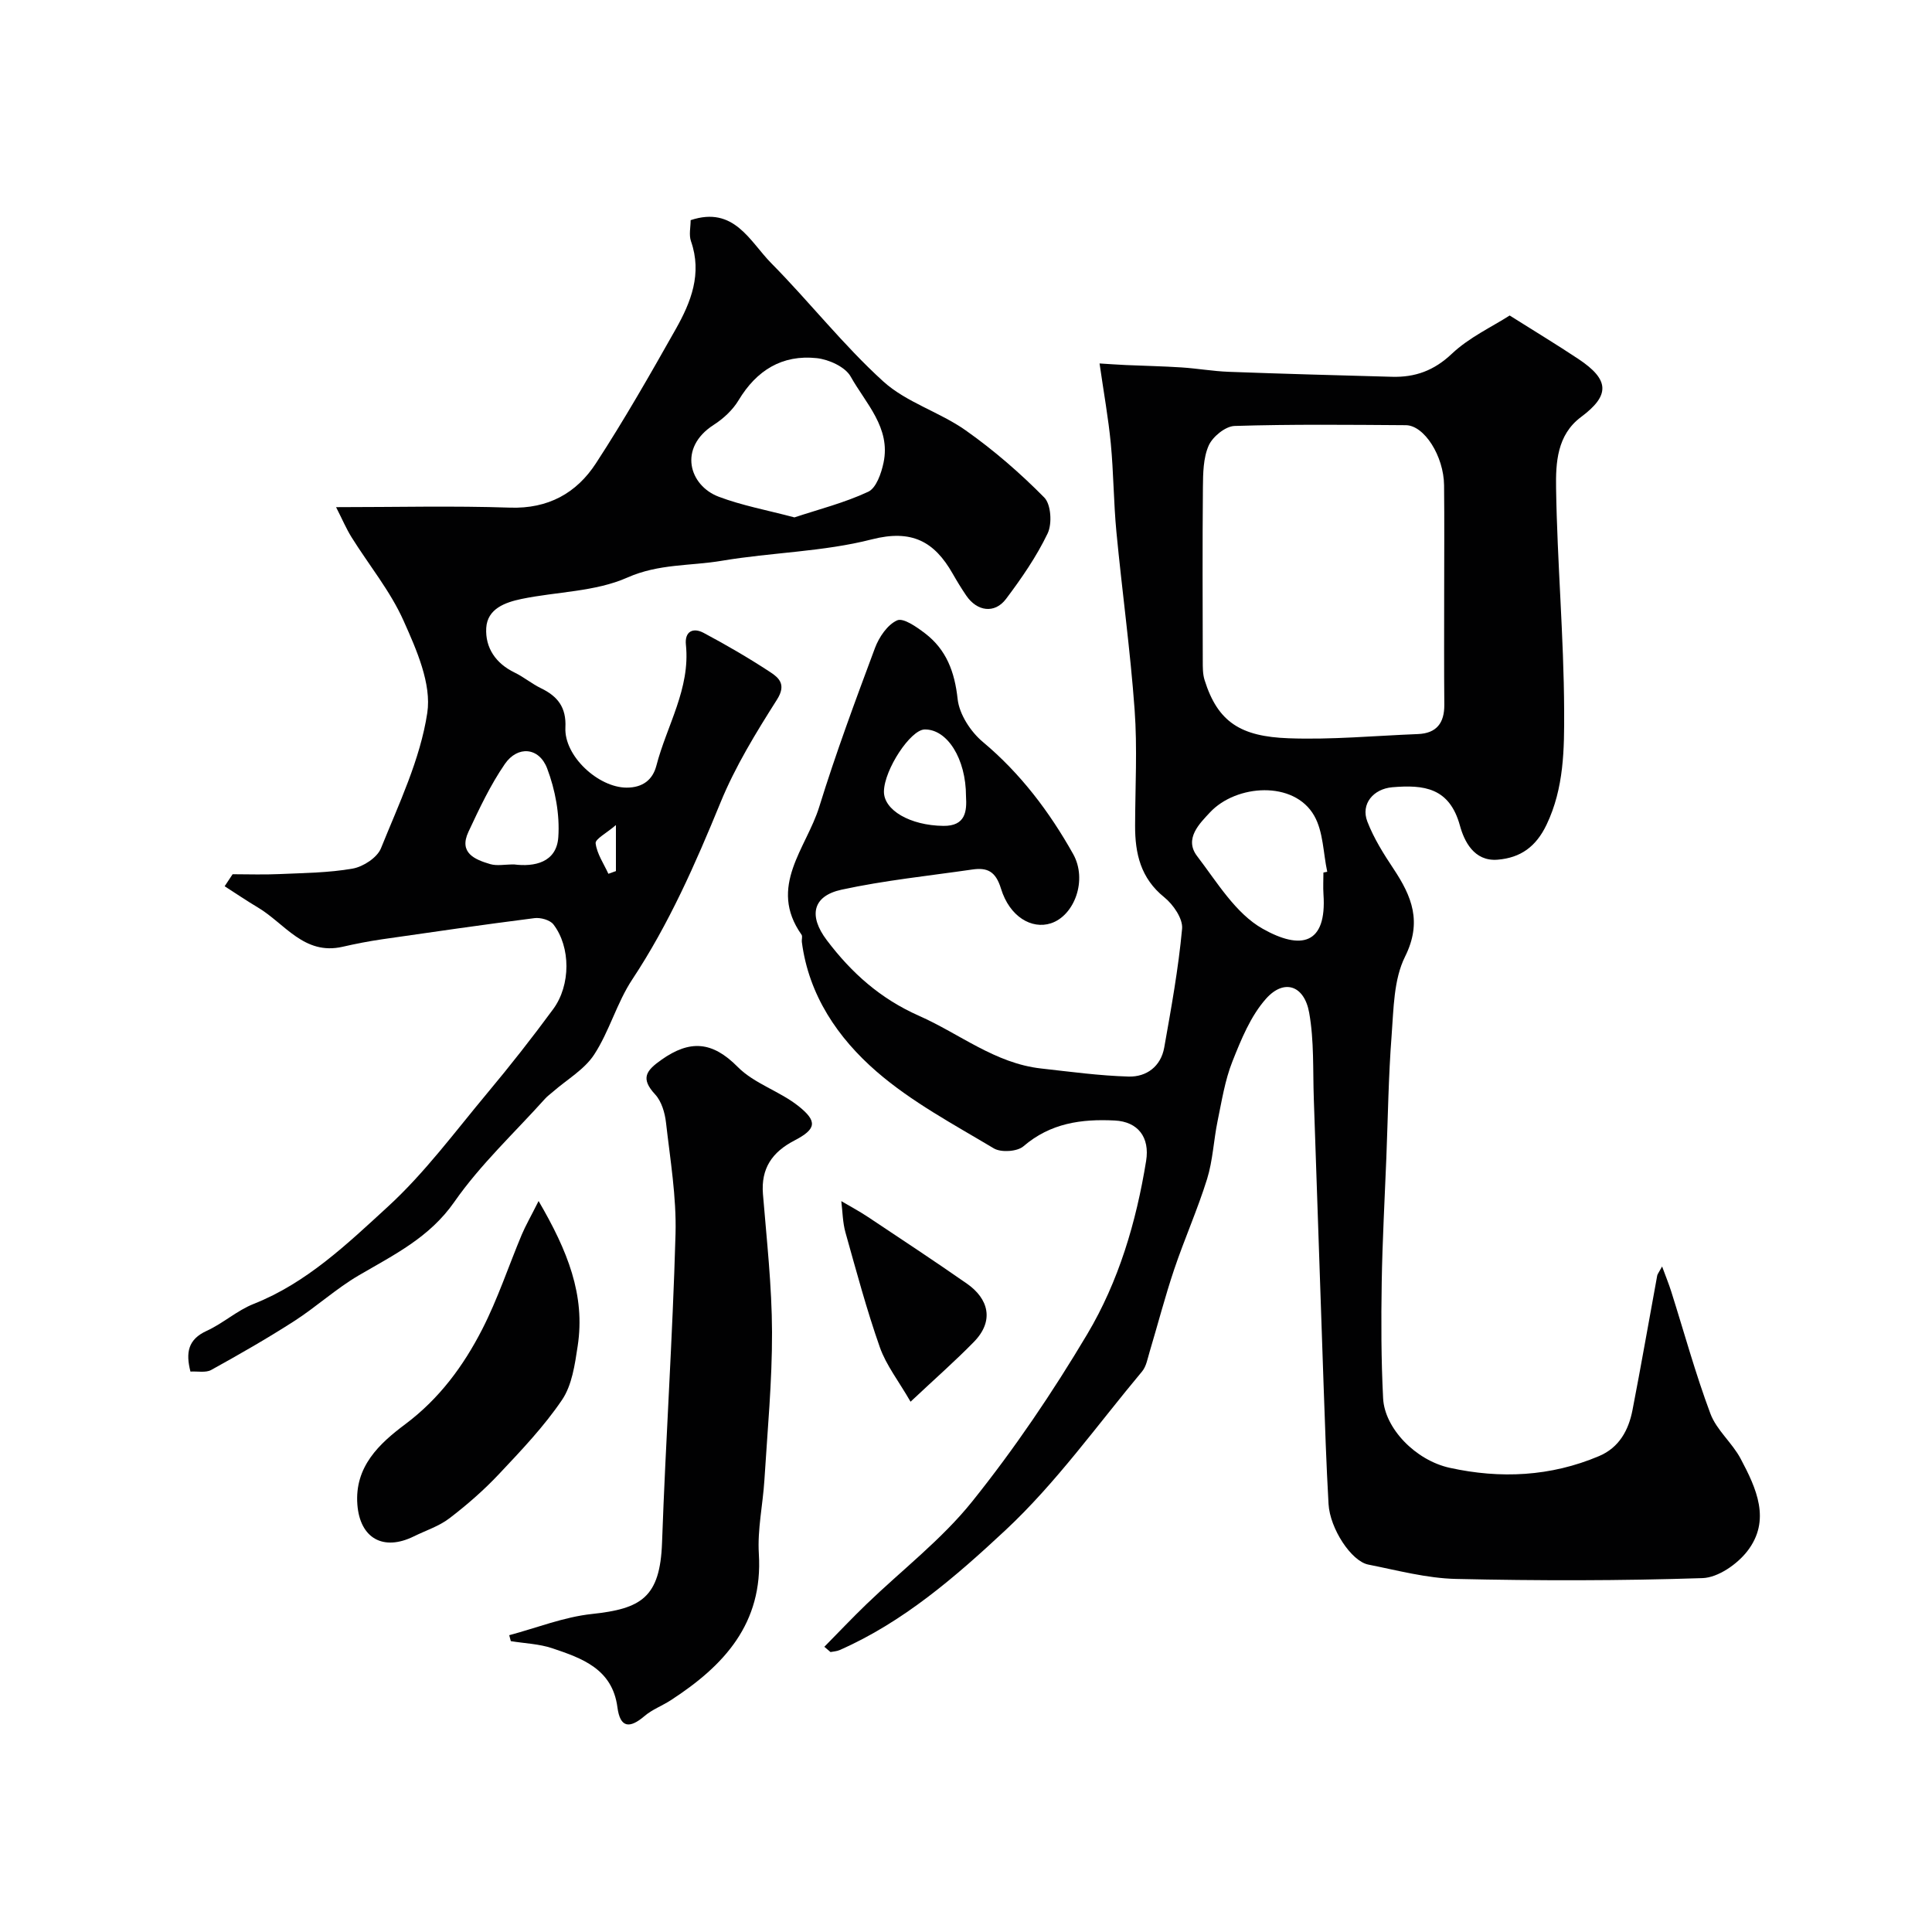 <svg enable-background="new 0 0 400 400" viewBox="0 0 400 400" xmlns="http://www.w3.org/2000/svg"><g fill="#010102"><path d="m170.67 340.95c2.9-2.94 5.74-5.95 8.72-8.82 7.33-7.07 15.58-13.39 21.89-21.26 8.75-10.91 16.66-22.61 23.82-34.64 6.51-10.93 10.14-23.21 12.19-35.86.8-4.91-1.69-8.14-6.49-8.38-6.91-.35-13.32.53-18.91 5.34-1.29 1.11-4.64 1.32-6.13.43-8.31-4.97-17.02-9.61-24.27-15.9-7.98-6.92-14.05-15.77-15.48-26.86-.06-.49.18-1.14-.06-1.48-7.03-9.95 1.02-17.92 3.66-26.46 3.43-11.09 7.48-22 11.54-32.89.84-2.25 2.58-4.83 4.59-5.73 1.29-.58 4.05 1.37 5.77 2.68 4.44 3.39 6.15 8 6.76 13.63.35 3.15 2.7 6.76 5.23 8.87 7.81 6.54 13.78 14.46 18.68 23.19 3.02 5.38.27 12.76-4.6 14.35-3.97 1.29-8.55-1.34-10.34-7.19-1.11-3.62-2.87-4.4-5.98-3.94-9.03 1.31-18.14 2.24-27.03 4.17-6.01 1.31-6.87 5.41-3.04 10.47 5.1 6.75 11.07 12.1 19.1 15.65 8.39 3.71 15.73 9.84 25.27 10.9 6.03.67 12.06 1.5 18.11 1.67 3.71.1 6.67-2.1 7.37-6 1.45-8.17 2.94-16.36 3.7-24.61.19-2.08-1.84-5.02-3.69-6.51-4.9-3.95-6.06-9.06-6.04-14.84.02-8 .48-16.03-.1-23.99-.89-12.3-2.6-24.54-3.77-36.82-.58-6.08-.58-12.21-1.16-18.29-.51-5.28-1.46-10.52-2.33-16.58 1.84.11 3.66.25 5.48.33 3.83.17 7.66.24 11.48.49 3.27.21 6.53.79 9.8.91 11.26.42 22.53.72 33.8 1.03 4.76.13 8.67-1.26 12.36-4.75 3.6-3.41 8.35-5.6 11.99-7.94 5.15 3.25 9.76 6.03 14.24 9.01 6.48 4.31 6.55 7.53.52 12.02-4.97 3.71-5.23 9.5-5.15 14.7.23 15.37 1.61 30.74 1.67 46.11.03 7.89-.01 15.99-3.64 23.58-2.19 4.58-5.39 6.86-10.14 7.25-4.92.4-6.93-3.91-7.79-7.03-2.16-7.9-7.46-8.52-14-7.97-3.9.33-6.6 3.44-5.17 7.12 1.33 3.44 3.35 6.67 5.41 9.76 3.8 5.72 5.97 11 2.39 18.19-2.36 4.74-2.36 10.79-2.78 16.31-.65 8.41-.76 16.86-1.09 25.3-.34 8.6-.82 17.2-.96 25.8-.13 8.01-.12 16.04.29 24.04.31 6.18 6.68 12.83 13.81 14.39 10.48 2.3 20.88 1.81 30.89-2.43 4.17-1.76 6.12-5.36 6.93-9.53 1.8-9.27 3.41-18.58 5.12-27.86.06-.3.3-.57 1.01-1.87.8 2.17 1.41 3.66 1.89 5.18 2.67 8.44 5.01 17.01 8.11 25.29 1.27 3.4 4.5 6.02 6.25 9.31 3.26 6.13 6.36 12.77 1.38 19.18-2.1 2.7-6.05 5.45-9.25 5.56-17.01.56-34.05.56-51.07.17-6.07-.14-12.12-1.78-18.14-2.97-3.52-.7-7.94-7.45-8.23-12.54-.47-8.25-.74-16.52-1.03-24.78-.69-19.7-1.33-39.4-2.02-59.1-.21-5.96.08-12.02-.96-17.84-1.01-5.67-5.2-7.08-8.92-2.91-3.2 3.59-5.17 8.46-6.99 13.05-1.54 3.89-2.19 8.15-3.05 12.28-.82 3.98-.98 8.14-2.17 11.99-1.97 6.33-4.69 12.42-6.81 18.71-1.9 5.64-3.39 11.41-5.1 17.11-.42 1.39-.68 3-1.56 4.05-9.28 11.1-17.78 23.06-28.28 32.86-10.27 9.58-21.14 19.03-34.36 24.83-.57.25-1.24.27-1.86.4-.45-.37-.86-.73-1.28-1.09zm128.33-217.99c0-7.49.06-14.99-.02-22.48-.06-6.04-4.09-12.42-7.92-12.45-11.82-.08-23.65-.21-35.46.16-1.89.06-4.53 2.21-5.35 4.05-1.14 2.57-1.17 5.76-1.2 8.68-.11 11.99-.06 23.98-.03 35.97 0 1.31-.01 2.69.38 3.92 2.73 8.72 7.5 11.68 17.38 12.04 8.9.33 17.85-.52 26.78-.87 3.87-.15 5.49-2.3 5.47-6.05-.07-7.65-.03-15.31-.03-22.97zm-25 57.69c.26-.05.53-.1.79-.16-.84-3.9-.81-8.28-2.69-11.59-4.18-7.37-16.18-6.51-21.59-.7-2.13 2.29-5.41 5.45-2.66 9.05 4.12 5.39 7.98 11.89 13.58 15.04 7.88 4.44 13.3 3.32 12.58-7.15-.1-1.49-.01-2.99-.01-4.49zm-74-15.8c0-7.78-3.9-13.91-8.57-13.82-2.92.06-8.33 8.28-8.42 12.8-.08 3.89 5.41 7.08 12.31 7.16 4.63.05 4.87-3.07 4.68-6.14z"/><path d="m39.43 283.97c-1.01-3.96-.49-6.67 3.36-8.43 3.39-1.55 6.29-4.22 9.73-5.58 10.98-4.35 19.36-12.41 27.74-20.09 7.66-7.01 13.94-15.55 20.64-23.57 4.72-5.65 9.27-11.44 13.63-17.37 3.66-4.97 3.64-12.87.05-17.54-.71-.92-2.65-1.46-3.92-1.3-10.54 1.34-21.05 2.86-31.56 4.38-2.74.4-5.47.93-8.17 1.55-7.96 1.82-11.96-4.81-17.51-8.12-2.35-1.4-4.61-2.94-6.91-4.41l1.65-2.49c3.21 0 6.43.12 9.64-.03 5.09-.23 10.24-.26 15.23-1.14 2.18-.39 5.06-2.27 5.84-4.19 3.7-9.18 8.13-18.4 9.59-28.02.92-6.02-2.22-13.1-4.9-19.09-2.74-6.15-7.18-11.54-10.78-17.31-1.09-1.75-1.9-3.67-3.2-6.22 12.48 0 24.25-.3 36 .1 7.92.27 13.79-3.01 17.81-9.19 5.87-9.01 11.21-18.37 16.5-27.74 3.17-5.61 5.52-11.51 3.17-18.23-.46-1.31-.07-2.92-.07-4.36 9.02-3 12.24 4.41 16.7 8.92 7.9 7.99 14.89 16.94 23.18 24.47 4.8 4.36 11.69 6.33 17.09 10.15 5.81 4.1 11.26 8.83 16.25 13.89 1.4 1.42 1.65 5.44.69 7.43-2.3 4.8-5.4 9.29-8.62 13.57-2.34 3.1-5.98 2.59-8.22-.69-1.01-1.48-1.94-3.01-2.83-4.57-3.78-6.63-8.44-9.2-16.73-7.08-10.07 2.58-20.74 2.69-31.05 4.43-6.49 1.1-13.03.58-19.57 3.48-6.65 2.95-14.59 2.91-21.92 4.43-3.35.7-7.06 2.01-7.29 6.01-.23 4.08 1.96 7.34 5.88 9.23 1.9.92 3.57 2.33 5.47 3.25 3.46 1.67 5.25 3.98 5.04 8.13-.29 5.9 6.82 12.42 12.66 12.44 3.39.01 5.43-1.66 6.18-4.56 2.15-8.3 7.05-15.93 6.11-25.02-.29-2.76 1.48-3.63 3.67-2.46 4.71 2.51 9.34 5.2 13.8 8.13 1.85 1.21 3.34 2.6 1.39 5.68-4.34 6.84-8.65 13.86-11.7 21.32-5.2 12.69-10.66 25.13-18.27 36.63-3.19 4.82-4.73 10.72-7.89 15.56-2.02 3.09-5.63 5.15-8.52 7.68-.56.49-1.17.92-1.66 1.47-6.33 7.05-13.37 13.6-18.75 21.32-5.18 7.44-12.56 10.99-19.83 15.25-4.69 2.75-8.78 6.52-13.37 9.47-5.59 3.59-11.37 6.9-17.18 10.11-1.13.6-2.82.23-4.27.32zm125.05-176.85c5.04-1.67 10.38-3.02 15.28-5.31 1.66-.78 2.71-3.83 3.17-6.03 1.52-7.24-3.71-12.27-6.81-17.82-1.12-2-4.51-3.54-7.02-3.81-7.14-.76-12.45 2.5-16.18 8.71-1.21 2.02-3.15 3.82-5.15 5.1-7.44 4.77-5.07 12.58 1.03 14.88 4.81 1.82 9.93 2.76 15.68 4.28zm-58.06 71.85c4.22.54 8.8-.39 9.17-5.63.33-4.7-.63-9.81-2.31-14.25-1.67-4.39-6.11-4.76-8.76-.91-2.99 4.35-5.28 9.22-7.53 14.03-2.05 4.37 1.3 5.75 4.52 6.7 1.38.4 2.97.06 4.91.06zm21.1-8.15c-1.96 1.69-4.31 2.89-4.2 3.78.27 2.18 1.69 4.22 2.64 6.31.52-.19 1.04-.37 1.56-.56 0-2.53 0-5.07 0-9.53z"/><path d="m105.43 338.55c5.7-1.52 11.31-3.77 17.11-4.39 10.2-1.09 14.13-3.38 14.53-14.79.75-21.3 2.2-42.58 2.79-63.88.21-7.67-1.1-15.39-1.97-23.06-.23-2.03-.92-4.41-2.25-5.84-3.07-3.32-1.9-4.92 1.31-7.18 5.91-4.17 10.53-3.83 15.79 1.49 3.42 3.46 8.69 5.01 12.58 8.11 4.02 3.2 3.65 4.78-.86 7.13-4.58 2.38-6.93 5.75-6.5 11.08.78 9.52 1.85 19.06 1.88 28.59.03 10.21-.95 20.43-1.58 30.64-.32 5.09-1.46 10.2-1.15 15.24.9 14.48-7.25 23.2-18.24 30.33-1.77 1.15-3.85 1.91-5.43 3.27-3.08 2.63-5.05 2.48-5.61-1.82-1.05-7.94-7.31-10.14-13.5-12.22-2.71-.91-5.7-1-8.57-1.47-.11-.41-.22-.82-.33-1.23z"/><path d="m111.51 248.66c6 10.28 9.71 19.49 8.09 30.04-.58 3.82-1.17 8.07-3.23 11.12-3.75 5.54-8.45 10.47-13.06 15.37-3.14 3.34-6.64 6.39-10.28 9.17-2.15 1.64-4.88 2.51-7.35 3.73-6.34 3.12-11.15.39-11.69-6.57-.61-7.89 4.59-12.67 9.91-16.65 7.08-5.3 12.05-12.07 15.94-19.66 3.21-6.27 5.44-13.04 8.17-19.56.8-1.89 1.84-3.69 3.5-6.99z"/><path d="m188.52 290.21c-2.47-4.29-5.04-7.55-6.35-11.25-2.74-7.79-4.88-15.8-7.12-23.77-.59-2.09-.6-4.34-.87-6.51 1.83 1.08 3.72 2.08 5.49 3.26 6.87 4.57 13.77 9.12 20.54 13.84 4.41 3.08 5.73 7.65 1.42 12.05-3.84 3.93-7.99 7.57-13.11 12.38z"/></g></svg>